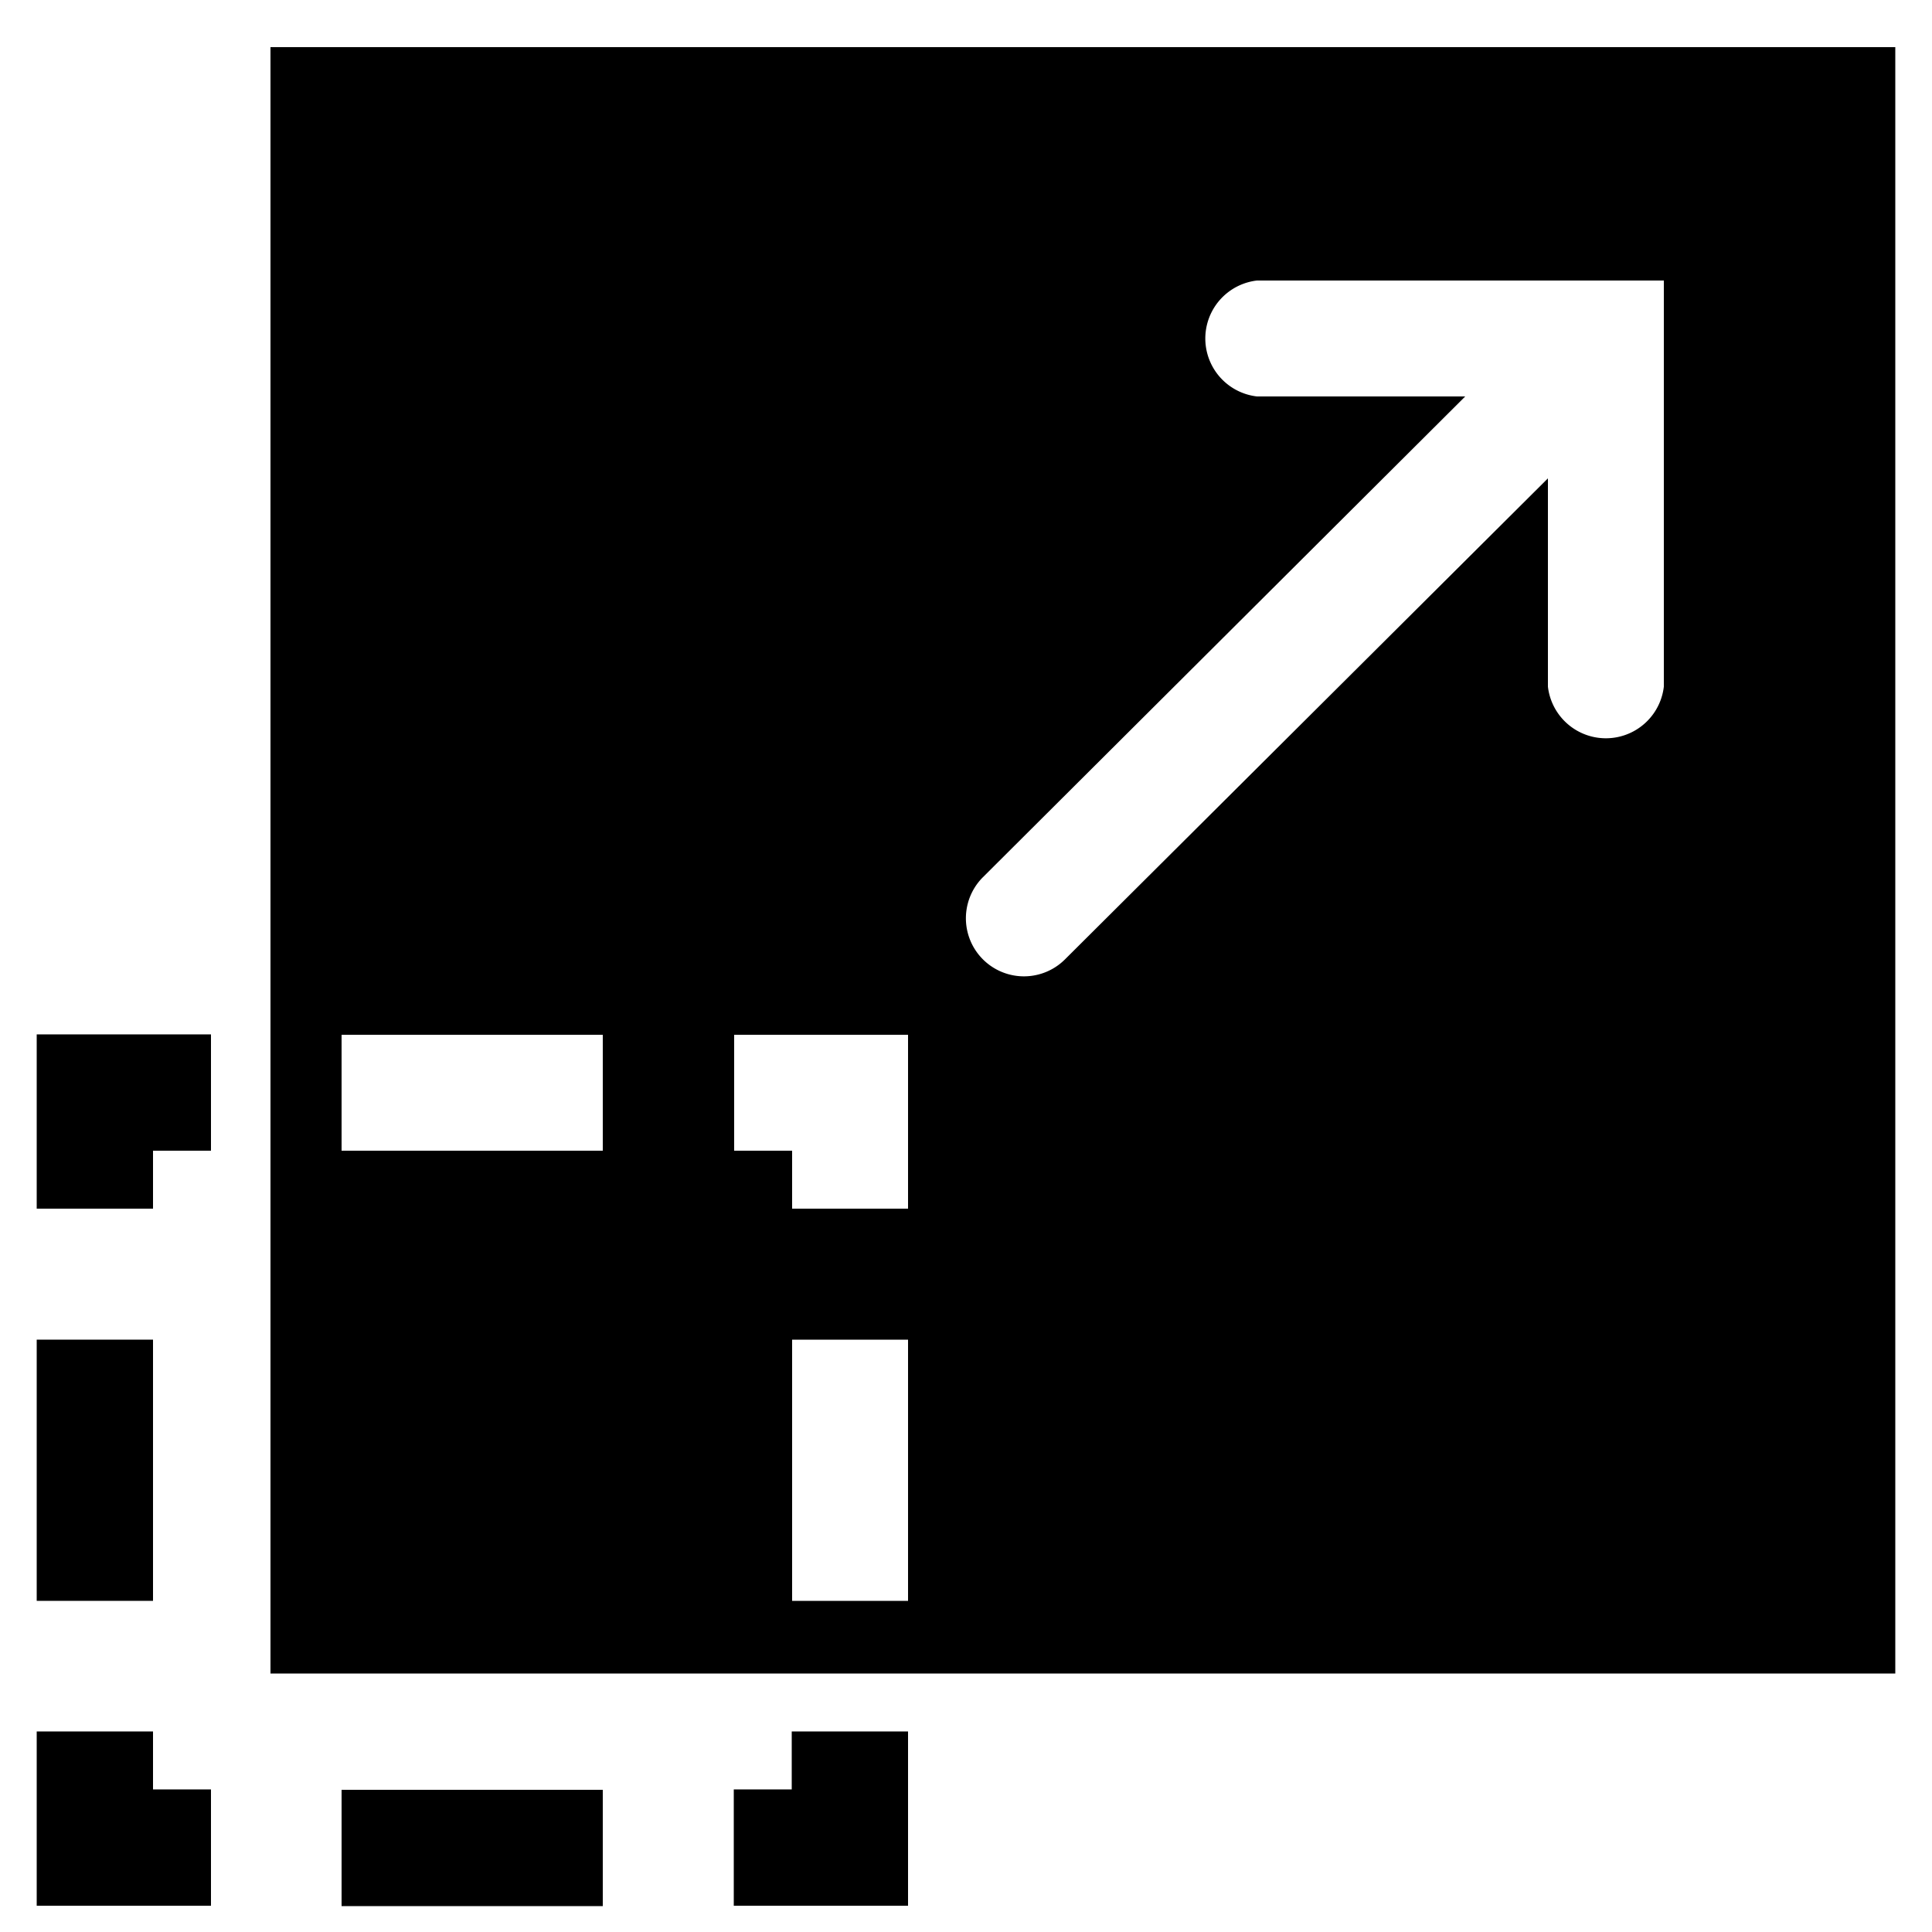 <svg id="Layer_1" data-name="Layer 1" xmlns="http://www.w3.org/2000/svg" viewBox="0 0 50 50"><polygon id="layer1" points="20.49 46.31 18.99 46.31 18.99 49.32 23.5 49.32 23.5 44.81 20.49 44.81 20.49 46.31"/><rect id="layer1-2" data-name="layer1" x="8.84" y="46.32" width="6.76" height="3.01"/><polygon id="layer1-3" data-name="layer1" points="3.96 44.81 0.95 44.81 0.95 49.32 5.46 49.32 5.46 46.31 3.96 46.31 3.96 44.81"/><rect id="layer1-4" data-name="layer1" x="0.95" y="34.67" width="3.01" height="6.76"/><polygon id="layer1-5" data-name="layer1" points="0.95 31.28 3.96 31.28 3.96 29.78 5.46 29.78 5.46 26.77 0.95 26.77 0.95 31.28"/><path id="layer1-6" data-name="layer1" d="M7,1.22V43.31H49.05V1.22ZM15.6,29.78H8.84v-3H15.6Zm7.9,11.65h-3V34.67h3Zm0-10.15h-3v-1.5H19v-3H23.5Zm1.94-8.58L37.92,10.26H32.53a1.51,1.51,0,0,1,0-3H43.06V17.77a1.51,1.51,0,0,1-3,0V12.38L27.56,24.83a1.5,1.5,0,1,1-2.12-2.13Z"/></svg>